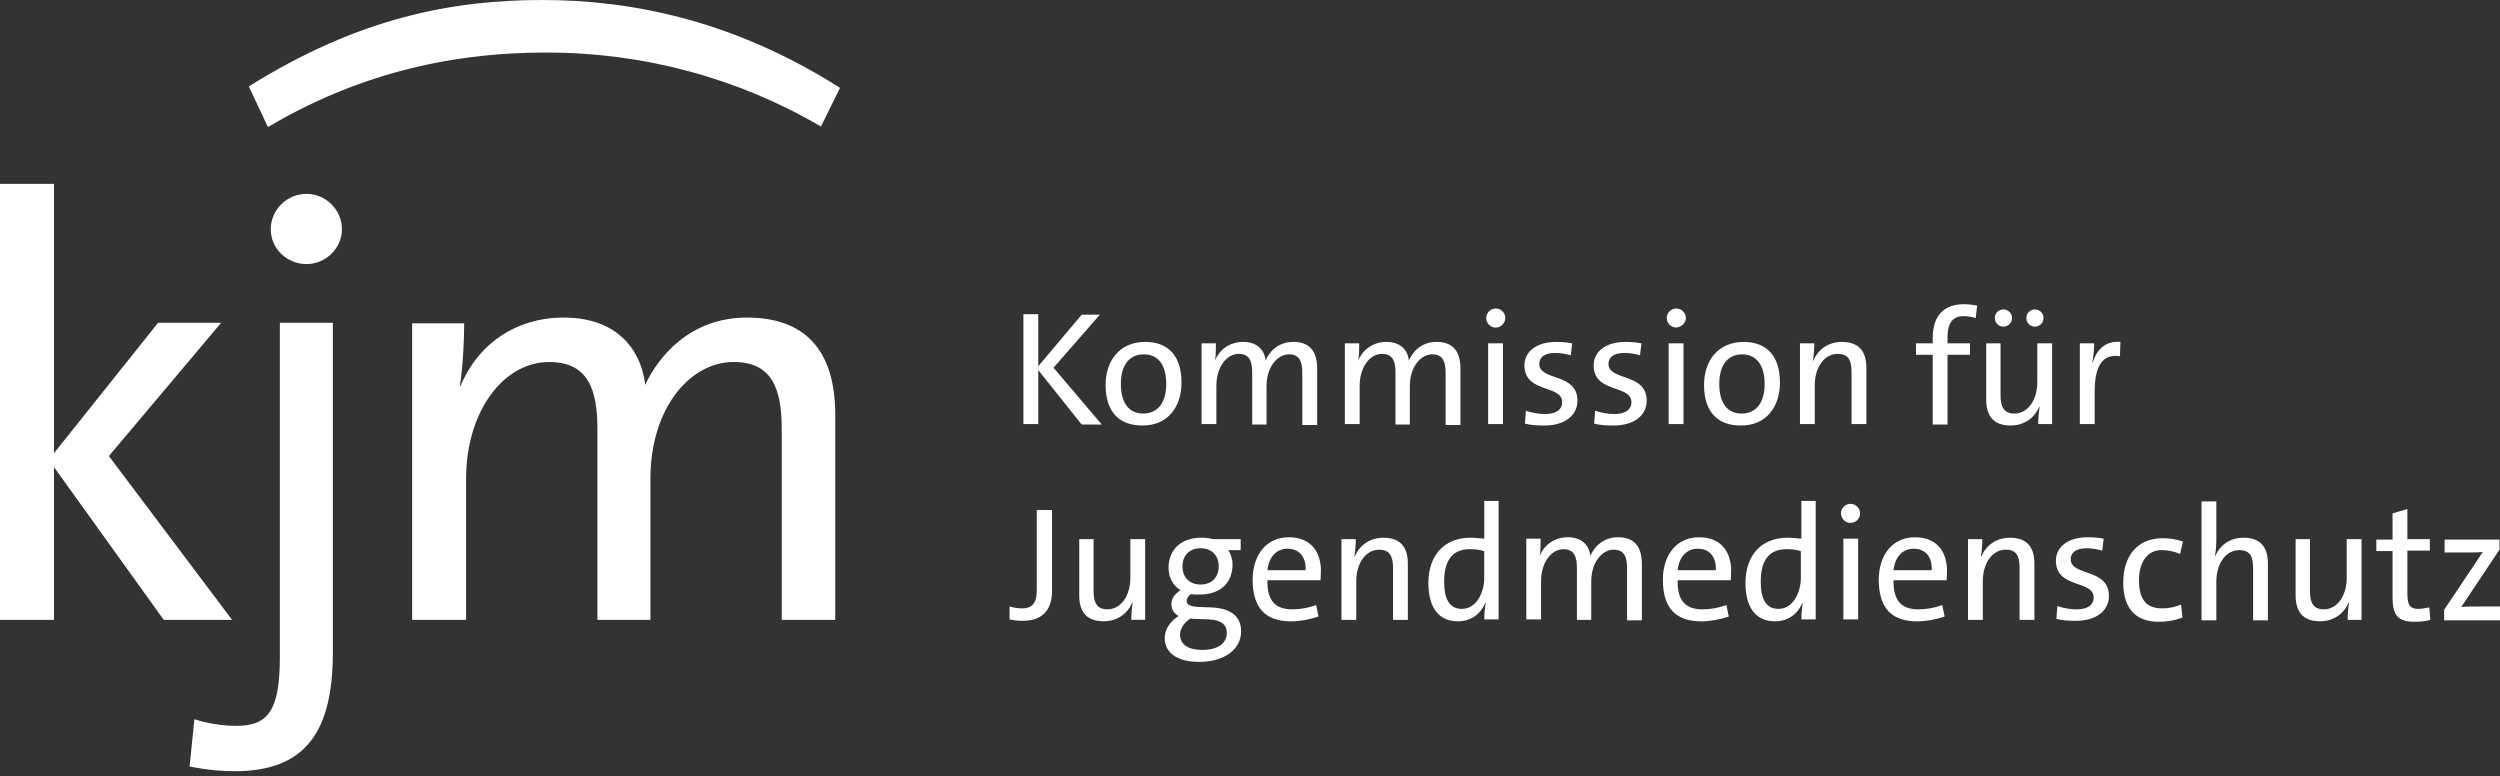 <svg version="1.1" viewBox="0 0 190 59" xmlns="http://www.w3.org/2000/svg"><rect x="0" y="0" width="190" height="59" fill="#333333" stroke="none"/><title>logo_kjm_white@2x</title><g id="Symbols" fill="none" fill-rule="evenodd"><g transform="translate(0 -21)" fill="#fff" fill-rule="nonzero"><g id="logo_kjm_white" transform="translate(0 21)"><path id="Shape" d="m190 47.145v-1.053h-1.272c-0.545 0-1.343 0-1.671 0.036l2.904-4.356v-0.762h-4.173v0.98h1.27c0.654 0 1.272 0 1.634-0.036l-2.938 4.391v0.8h4.247zm-5.372-0.98c-0.218 0.035-0.545 0.109-0.834 0.109-0.652 0-0.834-0.291-0.834-1.198v-3.23h1.707v-0.872h-1.707v-2.285l-1.126 0.326v1.996h-1.233v0.872h1.233v3.52c0 1.343 0.401 1.853 1.671 1.853 0.399 0 0.872-0.036 1.198-0.146l-0.074-0.945zm-5.152 0.945v-6.136h-1.126v2.94c0 1.379-0.725 2.396-1.743 2.396-0.798 0-1.051-0.508-1.051-1.379v-3.957h-1.089v4.283c0 1.089 0.435 1.96 1.851 1.96 1.053 0 1.815-0.581 2.177-1.417h0.035c-0.071 0.363-0.108 0.944-0.108 1.308h1.054v0.002zm-7.115 0.035v-4.318c0-1.089-0.435-1.96-1.851-1.96-1.016 0-1.778 0.545-2.142 1.379h-0.035c0.073-0.326 0.108-0.834 0.108-1.234v-2.904h-1.124v9.038h1.124v-2.94c0-1.379 0.725-2.397 1.743-2.397 0.834 0 1.052 0.508 1.052 1.379v3.957h1.126zm-6.604-1.197c-0.435 0.182-0.906 0.291-1.45 0.291-1.379 0-1.745-0.944-1.745-2.142 0-1.344 0.619-2.287 1.707-2.287 0.507 0 1.016 0.109 1.415 0.291l0.218-0.944c-0.435-0.146-0.944-0.253-1.525-0.253-1.996 0-3.011 1.415-3.011 3.374 0 2.252 1.234 2.978 2.686 2.978 0.618 0 1.306-0.109 1.815-0.328l-0.109-0.982zm-5.879-5.008c-0.363-0.073-0.8-0.109-1.198-0.109-1.597 0-2.432 0.8-2.432 1.78 0 2.142 2.868 1.452 2.868 2.795 0 0.581-0.47 0.907-1.304 0.907-0.473 0-1.053-0.109-1.454-0.255l-0.071 0.98c0.399 0.109 0.944 0.146 1.45 0.146 1.671 0 2.541-0.834 2.541-1.886 0-2.142-2.904-1.487-2.904-2.796 0-0.507 0.399-0.834 1.197-0.834 0.401 0 0.872 0.074 1.198 0.182l0.109-0.909zm-5.264 6.172v-4.285c0-1.089-0.435-1.96-1.851-1.96-1.053 0-1.815 0.581-2.179 1.417h-0.035c0.073-0.363 0.109-0.945 0.109-1.308h-1.089v6.136h1.124v-2.94c0-1.379 0.725-2.396 1.743-2.396 0.834 0 1.052 0.508 1.052 1.379v3.957h1.126zm-10.705-3.778c0.108-1.051 0.725-1.632 1.525-1.632 0.871 0 1.415 0.581 1.379 1.632h-2.904zm3.702 2.651c-0.618 0.217-1.198 0.326-1.815 0.326-1.306 0-1.924-0.69-1.886-2.213h4.028s0.035-0.363 0.035-0.725c0-1.379-0.725-2.541-2.43-2.541-1.743 0-2.758 1.379-2.758 3.232 0 2.177 1.016 3.157 2.904 3.157 0.725 0 1.45-0.146 2.104-0.363l-0.182-0.872zm-6.391-5.045h-1.124v6.134h1.124v-6.134zm0.146-1.924c0-0.399-0.326-0.725-0.725-0.725s-0.725 0.326-0.725 0.725 0.326 0.725 0.725 0.725 0.725-0.326 0.725-0.725m-4.5 4.901c0 1.089-0.581 2.359-1.707 2.359-0.944 0-1.343-0.763-1.343-2.07 0-1.778 0.762-2.469 1.96-2.469 0.363 0 0.725 0.035 1.089 0.146v2.033zm1.126 3.193v-9.039h-1.089v2.869c-0.401-0.035-0.69-0.073-1.054-0.073-1.958 0-3.193 1.306-3.193 3.449 0 1.778 0.725 2.904 2.25 2.904 0.98 0 1.707-0.545 2.07-1.379h0.036c-0.073 0.363-0.108 0.906-0.108 1.234h1.089v0.036zm-10.49-3.776c0.108-1.051 0.727-1.632 1.525-1.632 0.871 0 1.415 0.581 1.379 1.632h-2.904zm3.702 2.651c-0.618 0.217-1.197 0.326-1.815 0.326-1.304 0-1.924-0.69-1.886-2.213h4.03s0.035-0.363 0.035-0.725c0-1.379-0.725-2.541-2.432-2.541-1.742 0-2.758 1.379-2.758 3.232 0 2.177 1.018 3.157 2.904 3.157 0.727 3.793e-4 1.452-0.146 2.106-0.363l-0.184-0.872zm-6.422 1.162v-4.285c0-1.415-0.654-2.033-1.815-2.033-1.198 0-1.853 0.834-2.106 1.417-0.035-0.507-0.399-1.417-1.705-1.417-0.979 0-1.778 0.545-2.142 1.417 0.073-0.363 0.073-0.944 0.073-1.306h-1.089v6.134h1.124v-2.904c0-1.417 0.763-2.43 1.707-2.43 0.834 0 1.016 0.616 1.016 1.415v3.957h1.089v-2.905c0-1.488 0.833-2.432 1.704-2.432 0.8 0 1.018 0.545 1.018 1.415v3.957h1.126zm-11.978-3.23c0 1.089-0.581 2.359-1.707 2.359-0.944 0-1.343-0.763-1.343-2.07 0-1.778 0.76-2.468 1.958-2.468 0.363 0 0.725 0.035 1.089 0.146v2.033h0.002zm1.089 3.193v-9.039h-1.089v2.869c-0.401-0.035-0.69-0.073-1.054-0.073-1.958 0-3.193 1.306-3.193 3.449 0 1.778 0.725 2.904 2.25 2.904 0.98 0 1.707-0.545 2.07-1.379h0.036c-0.073 0.363-0.108 0.906-0.108 1.234h1.089v0.036zm-6.897 0.002v-4.285c0-1.089-0.435-1.96-1.853-1.96-1.052 0-1.815 0.581-2.177 1.417h-0.035c0.073-0.363 0.108-0.945 0.108-1.308h-1.088v6.136h1.124v-2.94c0-1.379 0.727-2.396 1.745-2.396 0.798 0 1.051 0.508 1.051 1.379v3.957h1.124zm-10.67-3.778c0.108-1.051 0.725-1.632 1.523-1.632 0.872 0 1.417 0.581 1.379 1.633l-2.902-3.8e-4zm3.702 2.651c-0.618 0.217-1.198 0.326-1.815 0.326-1.308 0-1.924-0.69-1.887-2.213h4.028s0.036-0.363 0.036-0.725c0-1.379-0.727-2.541-2.432-2.541-1.743 0-2.758 1.379-2.758 3.232 0 2.177 1.016 3.157 2.904 3.157 0.725 0 1.452-0.146 2.104-0.363l-0.18-0.872zm-7.404-2.94c0 0.8-0.508 1.379-1.379 1.379-0.871 0-1.379-0.58-1.379-1.379 0-0.798 0.508-1.379 1.379-1.379 0.871 0 1.379 0.581 1.379 1.379m-1.815 3.991 1.016 0.036c1.016 0.036 1.415 0.435 1.415 1.016 0 0.762-0.618 1.306-1.887 1.306-1.016 0-1.671-0.399-1.671-1.161 0-0.434 0.291-0.907 0.798-1.233 0.109 0.035 0.218 0.035 0.328 0.035m3.483-5.189v-0.872h-2.106c-0.291-0.071-0.581-0.108-0.871-0.108-1.669 0-2.505 1.018-2.505 2.287 0 0.69 0.29 1.306 0.907 1.705-0.435 0.291-0.69 0.618-0.69 1.053 0 0.399 0.182 0.69 0.545 0.907-0.581 0.363-1.053 0.98-1.053 1.671 0 1.159 1.016 1.815 2.612 1.815 1.96 0 3.195-0.98 3.195-2.323 0-1.089-0.725-1.743-2.213-1.815l-0.98-0.035c-0.725-0.036-0.944-0.182-0.944-0.473 0-0.146 0.109-0.363 0.326-0.507 0.182 0.036 0.435 0.036 0.654 0.036 1.671 0 2.505-0.98 2.505-2.288 0-0.399-0.108-0.76-0.326-1.089h0.944v0.036zm-7.26 5.263v-6.136h-1.124v2.94c0 1.379-0.725 2.396-1.742 2.396-0.798 0-1.053-0.508-1.053-1.379v-3.957h-1.089v4.283c0 1.089 0.435 1.96 1.851 1.96 1.053 0 1.815-0.581 2.177-1.417h0.036c-0.073 0.363-0.109 0.944-0.109 1.308h1.053v0.002zm-7.074-8.349h-1.162v6.099c0 1.089-0.435 1.379-1.124 1.379-0.291 0-0.725-0.073-0.944-0.146v0.98c0.255 0.073 0.654 0.108 1.016 0.108 1.525 0 2.213-0.871 2.213-2.285v-6.136z"/><path d="m161.15 25.986c-1.234-0.108-1.851 0.725-2.104 1.561h-0.036c0.108-0.508 0.146-1.089 0.146-1.452h-1.089v6.136h1.126v-2.469c0-1.96 0.616-2.904 1.924-2.686l0.035-1.091zm-8.238-1.815c0-0.363-0.291-0.654-0.654-0.654s-0.652 0.291-0.652 0.654 0.291 0.654 0.652 0.654c0.364 0 0.654-0.29 0.654-0.654m2.396 0c0-0.363-0.291-0.654-0.652-0.654-0.363 0-0.654 0.291-0.654 0.654s0.291 0.654 0.654 0.654c0.361 0 0.652-0.29 0.652-0.654m0.652 8.094v-6.17h-1.124v2.94c0 1.379-0.725 2.396-1.743 2.396-0.798 0-1.052-0.508-1.052-1.379v-3.957h-1.089v4.283c0 1.089 0.434 1.96 1.849 1.96 1.053 0 1.815-0.581 2.179-1.417h0.035c-0.071 0.363-0.108 0.945-0.108 1.308h1.051v0.036h0.002zm-6.242-6.17h-1.705v-0.472c0-1.089 0.399-1.597 1.234-1.597 0.472 0 0.907 0.146 0.907 0.146l0.109-0.944s-0.51-0.109-0.98-0.109c-1.488 0-2.397 0.798-2.397 2.576v0.399h-1.27v0.871h1.27v5.3h1.126v-5.3h1.705v-0.869h0.002zm-7.875 6.17v-4.319c0-1.089-0.435-1.96-1.853-1.96-1.051 0-1.815 0.581-2.177 1.415h-0.036c0.074-0.363 0.109-0.944 0.109-1.306h-1.089v6.136h1.124v-2.94c0-1.379 0.727-2.396 1.743-2.396 0.834 0 1.053 0.508 1.053 1.379v3.957h1.126v0.035zm-7.731-3.084c0 1.56-0.762 2.25-1.743 2.25-1.089 0-1.705-0.798-1.705-2.25 0-1.488 0.69-2.25 1.742-2.25 1.054 0 1.707 0.798 1.707 2.25m1.162-0.109c0-2.106-1.089-3.086-2.758-3.086-1.959 0-3.011 1.452-3.011 3.267 0 2.104 1.089 3.084 2.758 3.084 1.958 0.04 3.011-1.414 3.011-3.265m-7.331-2.977h-1.126v6.136h1.126v-6.136zm0.18-1.924c0-0.399-0.326-0.725-0.725-0.725-0.401 0-0.727 0.328-0.727 0.725 0 0.399 0.326 0.725 0.727 0.725 0.399-0.035 0.725-0.361 0.725-0.725m-3.376 1.924c-0.363-0.073-0.798-0.109-1.197-0.109-1.599 0-2.433 0.798-2.433 1.78 0 2.142 2.869 1.452 2.869 2.795 0 0.581-0.472 0.906-1.306 0.906-0.472 0-1.052-0.108-1.452-0.253l-0.073 0.98c0.399 0.108 0.944 0.146 1.452 0.146 1.671 0 2.54-0.834 2.54-1.886 0-2.142-2.904-1.488-2.904-2.796 0-0.508 0.399-0.834 1.198-0.834 0.399 0 0.871 0.073 1.198 0.182l0.108-0.909zm-5.263 0c-0.363-0.073-0.798-0.109-1.197-0.109-1.597 0-2.432 0.798-2.432 1.78 0 2.142 2.869 1.452 2.869 2.795 0 0.581-0.473 0.906-1.308 0.906-0.47 0-1.051-0.108-1.45-0.253l-0.074 0.98c0.401 0.108 0.945 0.146 1.454 0.146 1.669 0 2.539-0.834 2.539-1.886 0-2.142-2.902-1.488-2.902-2.796 0-0.508 0.399-0.834 1.198-0.834 0.399 0 0.869 0.073 1.197 0.182l0.106-0.909zm-5.261 0h-1.126v6.136h1.126v-6.136zm0.18-1.924c0-0.399-0.326-0.725-0.725-0.725-0.401 0-0.725 0.328-0.725 0.725 0 0.399 0.325 0.725 0.725 0.725 0.399 0.002 0.725-0.361 0.725-0.725m-3.41 8.094v-4.247c0-1.415-0.654-2.033-1.815-2.033-1.197 0-1.851 0.798-2.106 1.415-0.035-0.508-0.399-1.415-1.704-1.415-0.98 0-1.778 0.545-2.144 1.415 0.074-0.363 0.074-0.944 0.074-1.306h-1.089v6.136h1.124v-2.904c0-1.415 0.762-2.432 1.705-2.432 0.834 0 1.018 0.618 1.018 1.415v3.957h1.089v-2.904c0-1.487 0.834-2.432 1.705-2.432 0.8 0 1.016 0.545 1.016 1.415v3.955h1.126v-0.036h-0.002zm-10.889 0.036v-4.283c0-1.415-0.652-2.033-1.815-2.033-1.197 0-1.851 0.798-2.104 1.415-0.035-0.508-0.399-1.415-1.707-1.415-0.98 0-1.778 0.545-2.141 1.415 0.071-0.363 0.071-0.944 0.071-1.306h-1.089v6.136h1.124v-2.904c0-1.415 0.762-2.432 1.707-2.432 0.834 0 1.016 0.618 1.016 1.415v3.957h1.089v-2.904c0-1.487 0.834-2.432 1.705-2.432 0.8 0 1.016 0.545 1.016 1.415v3.955h1.126zm-11.47-3.121c0 1.56-0.762 2.25-1.742 2.25-1.089 0-1.707-0.798-1.707-2.25 0-1.488 0.69-2.25 1.743-2.25 1.088 0 1.705 0.798 1.705 2.25m1.161-0.109c0-2.106-1.089-3.086-2.758-3.086-1.96 0-3.011 1.452-3.011 3.267 0 2.104 1.089 3.084 2.758 3.084 1.96 0.04 3.011-1.414 3.011-3.265m-6.061 3.193-3.666-4.319 3.521-4.028h-1.379l-3.303 3.92v-3.957h-1.126v8.348l1.126-3.8e-4v-4.102l3.303 4.137h1.523v0.002z"/><path d="m63.479 47.11v-15.57c0-5.117-2.469-7.405-6.715-7.405-4.356 0-6.752 3.013-7.731 5.117-0.18-1.851-1.452-5.117-6.205-5.117-3.629 0-6.533 2.033-7.839 5.227l-0.036-0.036c0.217-1.379 0.326-3.41 0.326-4.753h-3.957v22.539h4.101v-10.708c0-5.19 2.868-8.892 6.314-8.892 3.086 0 3.666 2.286 3.666 5.117v14.481h4.028v-10.708c0-5.481 3.084-8.892 6.314-8.892 2.94 0 3.666 2.033 3.666 5.117v14.481h4.069v0.003zm-38.182-22.575h-4.028v25.405c0 4.029-0.871 5.226-3.303 5.226-1.778 0-3.193-0.507-3.193-0.507l-0.364 3.592s1.597 0.363 3.412 0.363c5.409 0 7.476-3.011 7.476-9.036v-25.044zm0.69-7.114c0-1.487-1.234-2.686-2.686-2.686-1.488 0-2.722 1.198-2.722 2.686 0 1.488 1.234 2.649 2.722 2.649 1.45 0 2.686-1.197 2.686-2.649m-8.348 29.689-9.364-12.45 8.53-10.125h-4.793l-7.912 9.909v-20.471h-4.101v33.138h4.101v-11.615l8.347 11.615h5.192z"/><path id="Path" d="m63.842 6.678c-8.167-5.19-15.97-6.678-22.612-6.678-6.678 0-13.864 1.272-22.32 6.569l1.452 3.084c6.462-3.811 13.392-5.662 21.16-5.662 7.367 0 14.554 1.924 20.868 5.625l1.452-2.938z"/></g></g></g></svg>
